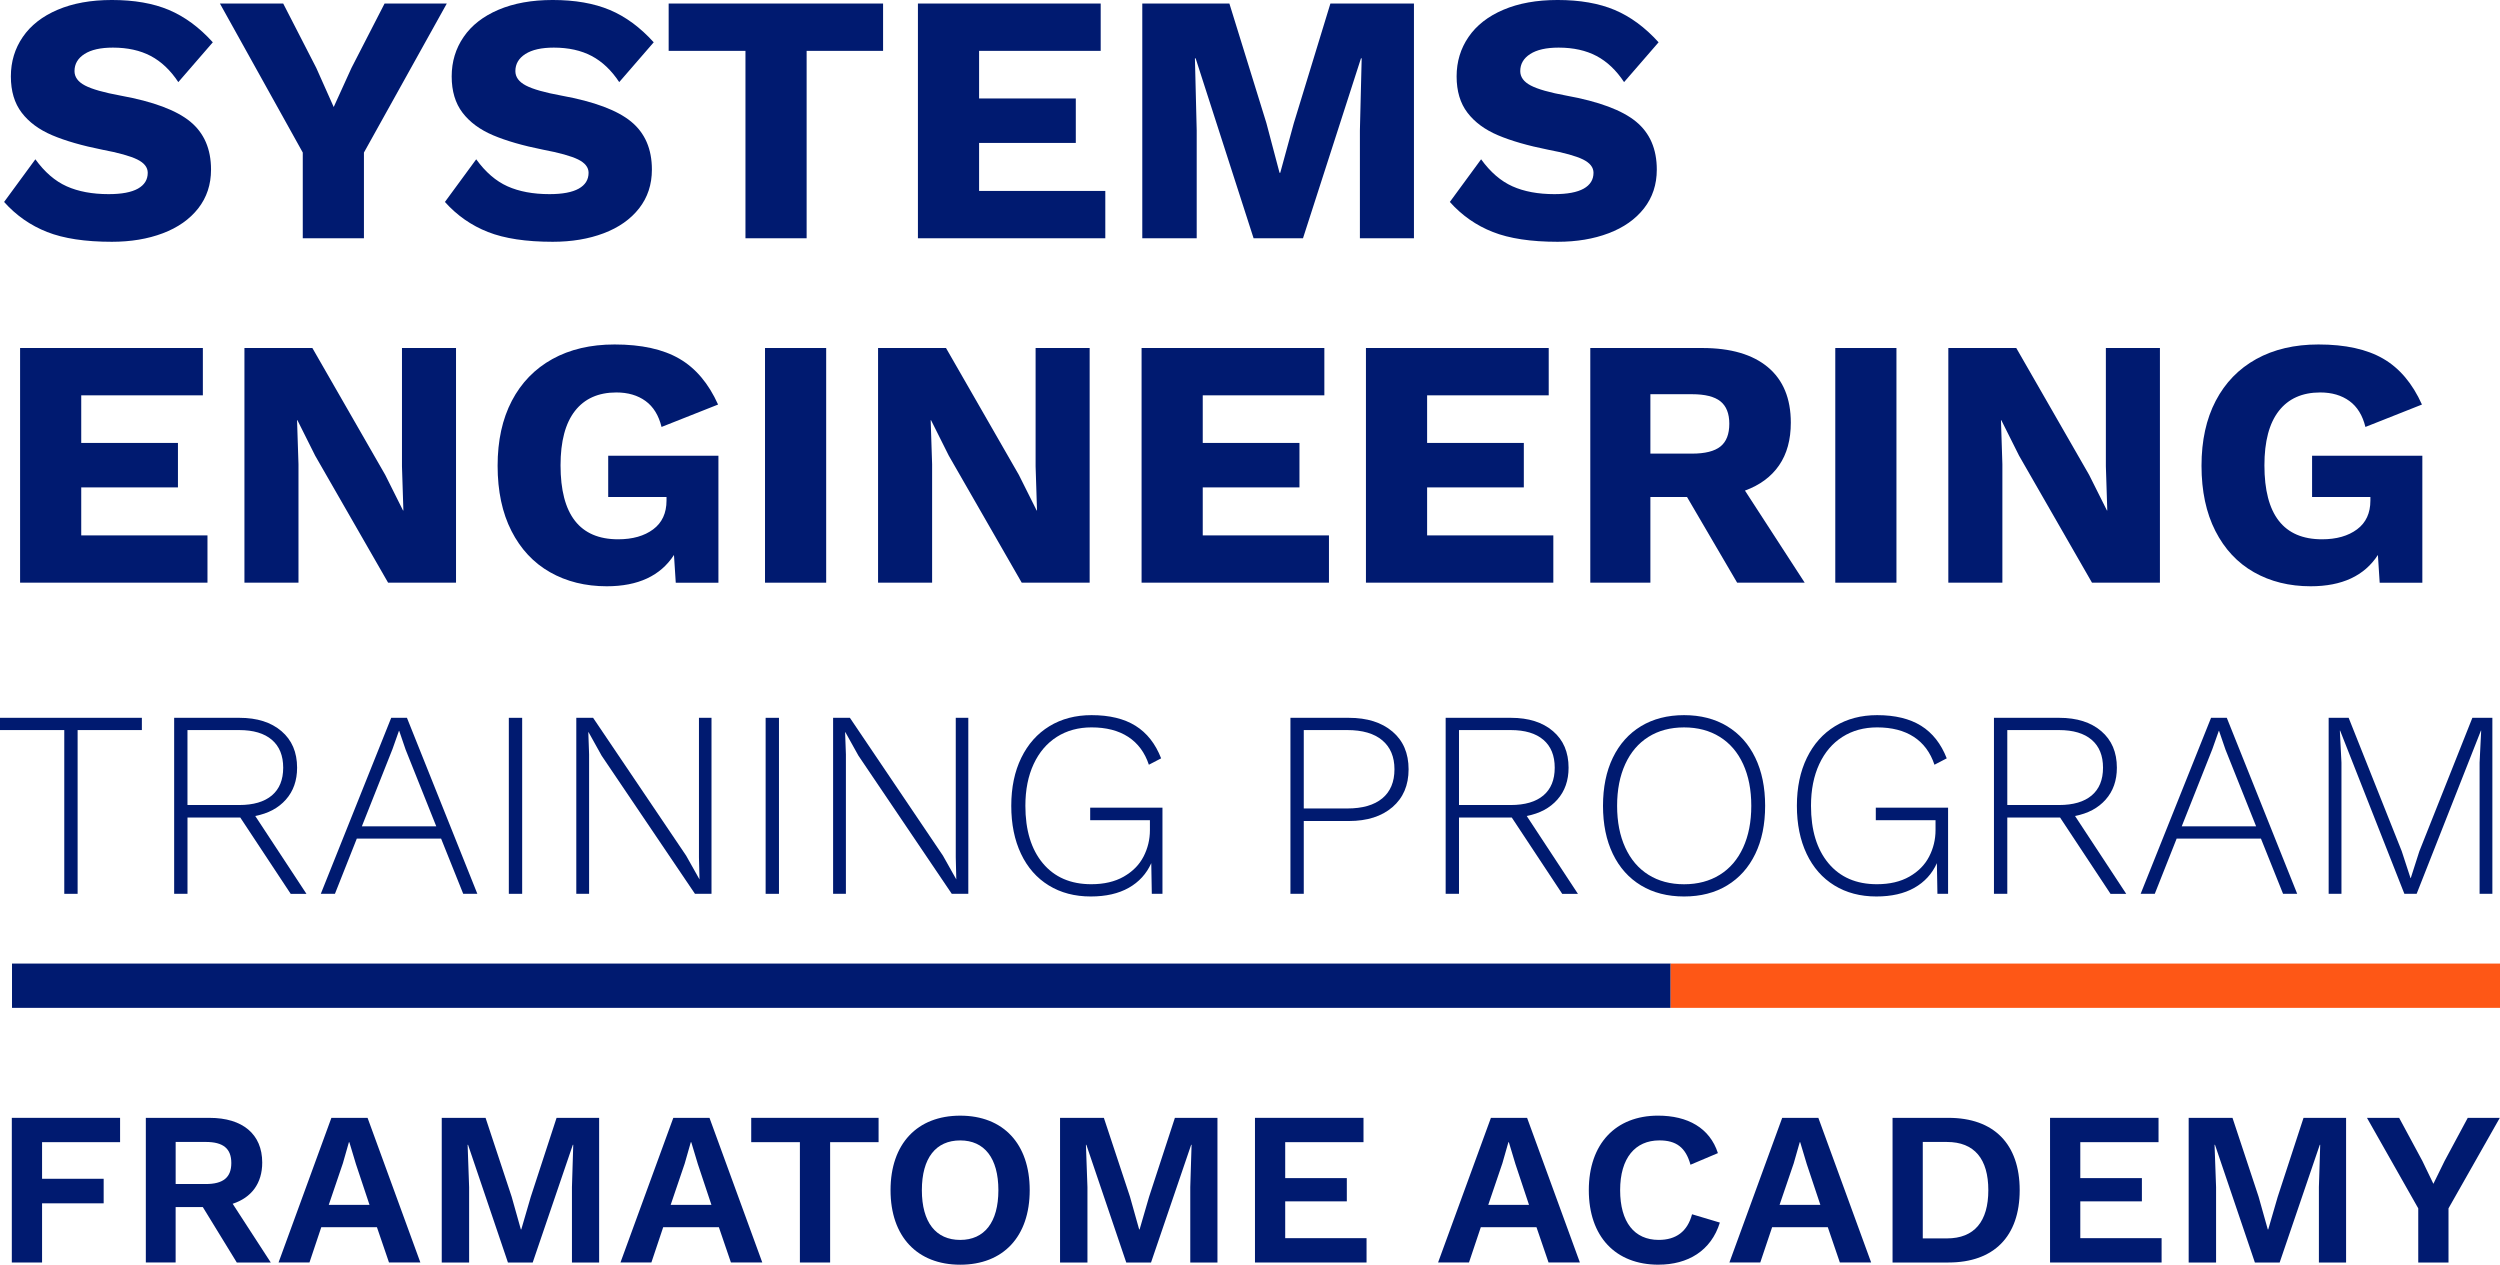 <?xml version="1.0" encoding="UTF-8"?>
<svg id="b" data-name="Calque_2" xmlns="http://www.w3.org/2000/svg" viewBox="0 0 116.606 58.988">
  <defs>
    <style>
      .d {
        fill: #001a70;
      }

      .e {
        fill: #fe5716;
      }
    </style>
  </defs>
  <g id="c" data-name="Calque_71">
    <g>
      <polygon class="d" points="39.242 44.943 .56 44.943 .56 47.009 39.242 47.009 77.924 47.009 77.924 44.943 39.242 44.943"/>
      <rect class="e" x="77.924" y="44.943" width="38.682" height="2.066"/>
      <polygon class="d" points=".551 52.139 .551 58.886 1.962 58.886 1.962 56.126 4.835 56.126 4.835 54.981 1.962 54.981 1.962 53.273 5.601 53.273 5.601 52.139 .551 52.139"/>
      <path class="d" d="M8.193,55.226h1.401c.818,0,1.195-.306,1.195-.981,0-.674-.377-.982-1.195-.982h-1.401v1.963ZM9.46,56.3h-1.268v2.586h-1.39v-6.746h2.975c1.533,0,2.454.756,2.454,2.085,0,.971-.501,1.635-1.379,1.922l1.778,2.74h-1.585l-1.585-2.586Z"/>
      <path class="d" d="M15.988,54.276l.286-1.002h.02l.308,1.023.633,1.901h-1.901l.653-1.922ZM15.457,52.139l-2.465,6.747h1.442l.551-1.646h2.596l.563,1.646h1.463l-2.463-6.747h-1.687Z"/>
      <polygon class="d" points="25.96 52.139 24.755 55.829 24.314 57.343 24.294 57.343 23.865 55.819 22.648 52.139 20.604 52.139 20.604 58.886 21.881 58.886 21.881 55.37 21.811 53.397 21.831 53.397 23.691 58.886 24.847 58.886 26.718 53.397 26.738 53.397 26.677 55.37 26.677 58.886 27.945 58.886 27.945 52.139 25.96 52.139"/>
      <path class="d" d="M31.935,54.276l.286-1.002h.021l.308,1.023.633,1.901h-1.901l.653-1.922ZM31.405,52.139l-2.465,6.747h1.442l.551-1.646h2.597l.562,1.646h1.463l-2.463-6.747h-1.687Z"/>
      <polygon class="d" points="35.039 52.139 35.039 53.273 37.309 53.273 37.309 58.886 38.719 58.886 38.719 53.273 40.979 53.273 40.979 52.139 35.039 52.139"/>
      <path class="d" d="M42.998,55.513c0,1.502.655,2.32,1.789,2.32,1.125,0,1.78-.818,1.78-2.32s-.656-2.321-1.78-2.321c-1.134,0-1.789.818-1.789,2.321M48.028,55.513c0,2.167-1.236,3.476-3.241,3.476-2.003,0-3.25-1.309-3.25-3.476s1.247-3.476,3.25-3.476c2.005,0,3.241,1.309,3.241,3.476"/>
      <polygon class="d" points="54.8 52.139 53.594 55.829 53.154 57.343 53.133 57.343 52.705 55.819 51.487 52.139 49.443 52.139 49.443 58.886 50.721 58.886 50.721 55.37 50.65 53.397 50.67 53.397 52.531 58.886 53.687 58.886 55.558 53.397 55.578 53.397 55.517 55.37 55.517 58.886 56.785 58.886 56.785 52.139 54.8 52.139"/>
      <polygon class="d" points="58.535 52.139 58.535 58.886 63.739 58.886 63.739 57.751 59.945 57.751 59.945 56.034 62.819 56.034 62.819 54.95 59.945 54.95 59.945 53.273 63.597 53.273 63.597 52.139 58.535 52.139"/>
      <path class="d" d="M70.07,54.276l.286-1.002h.02l.308,1.023.633,1.901h-1.901l.653-1.922ZM69.54,52.139l-2.465,6.747h1.442l.551-1.646h2.597l.563,1.646h1.462l-2.463-6.747h-1.687Z"/>
      <path class="d" d="M77.356,58.988c-2.003,0-3.25-1.309-3.25-3.476s1.257-3.476,3.229-3.476c1.381,0,2.413.572,2.792,1.748l-1.279.542c-.224-.818-.674-1.135-1.451-1.135-1.125,0-1.83.818-1.83,2.321,0,1.492.664,2.32,1.8,2.32.807,0,1.339-.388,1.554-1.196l1.297.388c-.408,1.319-1.492,1.963-2.862,1.963"/>
      <path class="d" d="M83.659,54.276l.286-1.002h.02l.307,1.023.634,1.901h-1.903l.655-1.922ZM83.126,52.139l-2.463,6.747h1.44l.553-1.646h2.597l.562,1.646h1.46l-2.463-6.747h-1.687Z"/>
      <path class="d" d="M92.74,55.513c0-1.451-.644-2.249-1.932-2.249h-1.125v4.498h1.125c1.288,0,1.932-.797,1.932-2.249M94.203,55.513c0,2.157-1.207,3.373-3.322,3.373h-2.608v-6.747h2.608c2.116,0,3.322,1.217,3.322,3.373"/>
      <polygon class="d" points="95.619 52.139 95.619 58.886 100.822 58.886 100.822 57.751 97.03 57.751 97.03 56.034 99.903 56.034 99.903 54.95 97.03 54.95 97.03 53.273 100.679 53.273 100.679 52.139 95.619 52.139"/>
      <polygon class="d" points="107.442 52.139 106.236 55.829 105.796 57.343 105.775 57.343 105.347 55.819 104.129 52.139 102.085 52.139 102.085 58.886 103.363 58.886 103.363 55.37 103.292 53.397 103.313 53.397 105.173 58.886 106.329 58.886 108.2 53.397 108.22 53.397 108.159 55.37 108.159 58.886 109.427 58.886 109.427 52.139 107.442 52.139"/>
      <polygon class="d" points="115.102 52.139 114.02 54.153 113.499 55.216 112.987 54.153 111.902 52.139 110.401 52.139 112.793 56.361 112.793 58.886 114.204 58.886 114.204 56.361 116.597 52.139 115.102 52.139"/>
      <g>
        <path class="d" d="M7.878.464c.735.31,1.418.812,2.048,1.509l-1.609,1.857c-.365-.553-.794-.959-1.285-1.219-.492-.259-1.081-.39-1.766-.39-.575,0-1.017.1-1.327.299-.31.199-.464.465-.464.796,0,.277.163.501.489.672.327.172.882.329,1.667.473,1.514.276,2.595.68,3.242,1.211s.97,1.277.97,2.239c0,.696-.199,1.299-.597,1.808-.398.508-.948.895-1.65,1.161-.703.266-1.496.398-2.38.398-1.238,0-2.244-.152-3.018-.457-.774-.304-1.443-.771-2.007-1.401l1.459-1.99c.431.597.918,1.017,1.46,1.26.542.243,1.194.365,1.957.365.608,0,1.064-.086,1.368-.257.304-.172.456-.418.456-.738,0-.254-.164-.461-.489-.622-.326-.16-.871-.312-1.633-.456-.94-.188-1.717-.412-2.33-.672-.614-.26-1.089-.611-1.426-1.053-.338-.442-.506-1.006-.506-1.692,0-.685.185-1.299.556-1.84.37-.542.912-.965,1.625-1.269.713-.304,1.556-.456,2.529-.456,1.04,0,1.927.155,2.662.464Z"/>
        <path class="d" d="M16.975,7.115v3.997h-2.853v-3.997L10.258.166h2.952l1.542,3.002.813,1.824.829-1.824,1.543-3.002h2.902l-3.864,6.949Z"/>
        <path class="d" d="M28.443.464c.735.31,1.418.812,2.048,1.509l-1.609,1.857c-.365-.553-.794-.959-1.286-1.219-.492-.259-1.081-.39-1.766-.39-.575,0-1.017.1-1.327.299-.31.199-.465.465-.465.796,0,.277.163.501.489.672.326.172.882.329,1.667.473,1.515.276,2.595.68,3.242,1.211s.97,1.277.97,2.239c0,.696-.199,1.299-.597,1.808-.398.508-.949.895-1.651,1.161-.702.266-1.496.398-2.38.398-1.238,0-2.245-.152-3.019-.457-.774-.304-1.443-.771-2.007-1.401l1.46-1.99c.431.597.918,1.017,1.459,1.26.542.243,1.194.365,1.957.365.608,0,1.064-.086,1.368-.257s.457-.418.457-.738c0-.254-.164-.461-.489-.622-.327-.16-.871-.312-1.634-.456-.94-.188-1.716-.412-2.33-.672-.613-.26-1.089-.611-1.426-1.053-.337-.442-.506-1.006-.506-1.692,0-.685.185-1.299.556-1.84.37-.542.912-.965,1.625-1.269.713-.304,1.556-.456,2.529-.456,1.039,0,1.926.155,2.662.464Z"/>
        <path class="d" d="M41.189,2.372h-3.566v8.74h-2.853V2.372h-3.582V.166h10.001v2.206Z"/>
        <path class="d" d="M51.554,8.906v2.206h-8.74V.166h8.525v2.206h-5.672v2.222h4.511v2.073h-4.511v2.239h5.888Z"/>
        <path class="d" d="M65.95,11.112h-2.521v-5.025l.083-3.367h-.033l-2.704,8.392h-2.305l-2.703-8.392h-.033l.083,3.367v5.025h-2.538V.166h4.063l1.725,5.572.614,2.322h.033l.63-2.305,1.709-5.589h3.897v10.946Z"/>
        <path class="d" d="M75.312.464c.735.31,1.418.812,2.048,1.509l-1.609,1.857c-.365-.553-.794-.959-1.286-1.219-.492-.259-1.081-.39-1.766-.39-.576,0-1.018.1-1.327.299-.31.199-.464.465-.464.796,0,.277.163.501.489.672.326.172.882.329,1.667.473,1.515.276,2.596.68,3.243,1.211s.97,1.277.97,2.239c0,.696-.199,1.299-.597,1.808-.398.508-.949.895-1.651,1.161-.702.266-1.495.398-2.38.398-1.238,0-2.245-.152-3.019-.457-.774-.304-1.442-.771-2.006-1.401l1.459-1.99c.431.597.918,1.017,1.46,1.26.542.243,1.194.365,1.957.365.608,0,1.064-.086,1.369-.257.304-.172.456-.418.456-.738,0-.254-.164-.461-.489-.622-.326-.16-.871-.312-1.634-.456-.94-.188-1.716-.412-2.33-.672-.614-.26-1.089-.611-1.426-1.053-.338-.442-.506-1.006-.506-1.692,0-.685.185-1.299.556-1.84.37-.542.912-.965,1.625-1.269.713-.304,1.556-.456,2.529-.456,1.039,0,1.926.155,2.662.464Z"/>
        <path class="d" d="M9.677,24.972v2.206H.937v-10.946h8.525v2.206H3.789v2.222h4.511v2.073H3.789v2.239h5.888Z"/>
        <path class="d" d="M21.27,27.178h-3.168l-3.4-5.921-.83-1.659h-.017l.067,2.056v5.523h-2.521v-10.946h3.168l3.4,5.921.829,1.658h.017l-.066-2.056v-5.523h2.521v10.946Z"/>
        <path class="d" d="M33.509,21.258v5.921h-1.99l-.083-1.294c-.63.973-1.675,1.46-3.135,1.46-.995,0-1.877-.219-2.645-.655-.769-.437-1.369-1.078-1.8-1.924-.431-.846-.646-1.86-.646-3.043,0-1.172.221-2.181.663-3.027s1.073-1.495,1.891-1.949c.818-.453,1.785-.68,2.902-.68,1.25,0,2.256.221,3.019.663.763.442,1.365,1.155,1.808,2.139l-2.637,1.045c-.133-.542-.382-.946-.747-1.211s-.818-.398-1.36-.398c-.84,0-1.484.288-1.932.862-.448.575-.672,1.421-.672,2.537,0,2.3.896,3.45,2.687,3.45.674,0,1.219-.155,1.634-.464.414-.309.622-.758.622-1.344v-.166h-2.72v-1.924h5.141Z"/>
        <path class="d" d="M38.535,27.178h-2.853v-10.946h2.853v10.946Z"/>
        <path class="d" d="M50.824,27.178h-3.168l-3.4-5.921-.83-1.659h-.017l.067,2.056v5.523h-2.521v-10.946h3.168l3.4,5.921.829,1.658h.017l-.066-2.056v-5.523h2.521v10.946Z"/>
        <path class="d" d="M61.986,24.972v2.206h-8.74v-10.946h8.525v2.206h-5.672v2.222h4.511v2.073h-4.511v2.239h5.888Z"/>
        <path class="d" d="M72.451,24.972v2.206h-8.74v-10.946h8.525v2.206h-5.672v2.222h4.511v2.073h-4.511v2.239h5.888Z"/>
        <path class="d" d="M78.686,23.181h-1.708v3.997h-2.803v-10.946h5.224c1.327,0,2.347.299,3.06.895.713.597,1.069,1.46,1.069,2.587,0,.797-.182,1.46-.547,1.99-.365.531-.896.924-1.592,1.178l2.786,4.295h-3.151l-2.338-3.997ZM76.978,21.158h1.94c.608,0,1.05-.11,1.327-.332s.414-.575.414-1.062c0-.475-.138-.823-.414-1.045-.276-.221-.719-.332-1.327-.332h-1.94v2.769Z"/>
        <path class="d" d="M88.455,27.178h-2.853v-10.946h2.853v10.946Z"/>
        <path class="d" d="M100.744,27.178h-3.168l-3.4-5.921-.83-1.659h-.016l.066,2.056v5.523h-2.521v-10.946h3.168l3.4,5.921.83,1.658h.016l-.066-2.056v-5.523h2.521v10.946Z"/>
        <path class="d" d="M112.984,21.258v5.921h-1.99l-.083-1.294c-.63.973-1.675,1.46-3.135,1.46-.996,0-1.877-.219-2.646-.655-.769-.437-1.368-1.078-1.799-1.924-.431-.846-.647-1.86-.647-3.043,0-1.172.221-2.181.663-3.027.442-.846,1.072-1.495,1.89-1.949.818-.453,1.786-.68,2.902-.68,1.25,0,2.256.221,3.019.663.763.442,1.365,1.155,1.808,2.139l-2.637,1.045c-.133-.542-.382-.946-.747-1.211s-.818-.398-1.36-.398c-.84,0-1.484.288-1.932.862-.448.575-.672,1.421-.672,2.537,0,2.3.895,3.45,2.687,3.45.674,0,1.219-.155,1.634-.464s.622-.758.622-1.344v-.166h-2.72v-1.924h5.141Z"/>
        <path class="d" d="M6.617,34.052h-2.997v7.638h-.622v-7.638H0v-.572h6.617v.572Z"/>
        <path class="d" d="M13.558,41.69l-2.35-3.557h-2.463v3.557h-.622v-8.209h3.047c.821,0,1.474.207,1.959.622.485.415.728.983.728,1.705,0,.597-.174,1.092-.522,1.486-.348.394-.825.649-1.43.765l2.388,3.632h-.734ZM8.744,37.548h2.413c.663,0,1.171-.149,1.524-.447.352-.299.528-.73.528-1.294s-.176-.997-.528-1.3c-.353-.303-.86-.455-1.524-.455h-2.413v3.495Z"/>
        <path class="d" d="M20.573,39.115h-3.931l-1.02,2.575h-.659l3.284-8.209h.734l3.284,8.209h-.659l-1.032-2.575ZM20.349,38.543l-1.431-3.582-.298-.871h-.013l-.299.846-1.43,3.607h3.47Z"/>
        <path class="d" d="M24.355,41.69h-.622v-8.209h.622v8.209Z"/>
        <path class="d" d="M33.186,41.69h-.771l-4.353-6.443-.609-1.095h-.013l.037,1.032v6.505h-.597v-8.209h.783l4.341,6.431.622,1.107-.025-1.032v-6.505h.585v8.209Z"/>
        <path class="d" d="M36.333,41.69h-.622v-8.209h.622v8.209Z"/>
        <path class="d" d="M45.164,41.69h-.771l-4.353-6.443-.609-1.095h-.013l.037,1.032v6.505h-.597v-8.209h.783l4.341,6.431.622,1.107-.025-1.032v-6.505h.585v8.209Z"/>
        <path class="d" d="M54.22,37.672v4.018h-.497l-.025-1.43c-.224.497-.574.881-1.051,1.15-.477.27-1.068.404-1.772.404-.747,0-1.399-.172-1.959-.516s-.991-.835-1.294-1.474-.454-1.385-.454-2.239.155-1.6.467-2.239c.311-.638.748-1.13,1.312-1.474s1.219-.516,1.965-.516c.838,0,1.522.166,2.052.497.531.332.929.838,1.194,1.518l-.572.298c-.191-.572-.512-1.005-.964-1.3-.453-.294-1.022-.442-1.711-.442-.613,0-1.153.148-1.617.442-.464.295-.825.717-1.082,1.269s-.386,1.2-.386,1.947c0,1.136.272,2.03.815,2.68s1.296.977,2.258.977c.597,0,1.103-.118,1.517-.355s.721-.547.921-.933c.199-.386.298-.798.298-1.238v-.46h-2.786v-.585h3.371Z"/>
        <path class="d" d="M64.947,34.121c.502.427.753,1.013.753,1.76s-.251,1.335-.753,1.766-1.179.647-2.034.647h-2.102v3.396h-.622v-8.209h2.724c.854,0,1.532.214,2.034.641ZM64.475,37.237c.377-.315.566-.767.566-1.356,0-.581-.189-1.03-.566-1.35-.378-.319-.923-.479-1.636-.479h-2.028v3.657h2.028c.713,0,1.258-.158,1.636-.473Z"/>
        <path class="d" d="M72.865,41.69l-2.351-3.557h-2.463v3.557h-.622v-8.209h3.047c.821,0,1.474.207,1.959.622.485.415.727.983.727,1.705,0,.597-.174,1.092-.522,1.486-.348.394-.825.649-1.43.765l2.388,3.632h-.734ZM68.051,37.548h2.413c.663,0,1.171-.149,1.524-.447.352-.299.528-.73.528-1.294s-.176-.997-.528-1.3c-.353-.303-.86-.455-1.524-.455h-2.413v3.495Z"/>
        <path class="d" d="M80.558,33.872c.568.344,1.005.833,1.312,1.468.307.635.46,1.383.46,2.245s-.153,1.611-.46,2.245c-.307.635-.745,1.124-1.312,1.468-.568.344-1.238.516-2.009.516s-1.441-.172-2.009-.516c-.568-.344-1.006-.833-1.312-1.468s-.46-1.383-.46-2.245.153-1.611.46-2.245.744-1.124,1.312-1.468c.568-.344,1.238-.516,2.009-.516s1.44.172,2.009.516ZM76.888,34.37c-.469.295-.83.717-1.082,1.269-.253.552-.38,1.2-.38,1.947s.127,1.395.38,1.947c.253.552.613.975,1.082,1.269.468.294,1.022.442,1.661.442.638,0,1.194-.148,1.667-.442s.835-.717,1.088-1.269.38-1.2.38-1.947-.127-1.395-.38-1.947-.616-.974-1.088-1.269c-.473-.294-1.028-.442-1.667-.442-.639,0-1.192.148-1.661.442Z"/>
        <path class="d" d="M90.863,37.672v4.018h-.497l-.025-1.43c-.224.497-.575.881-1.051,1.15-.477.27-1.067.404-1.772.404-.746,0-1.399-.172-1.959-.516s-.991-.835-1.294-1.474c-.303-.639-.454-1.385-.454-2.239s.155-1.6.466-2.239c.311-.638.749-1.13,1.312-1.474s1.219-.516,1.965-.516c.838,0,1.521.166,2.052.497.53.332.929.838,1.194,1.518l-.572.298c-.191-.572-.512-1.005-.964-1.3-.452-.294-1.022-.442-1.71-.442-.614,0-1.153.148-1.617.442-.465.295-.825.717-1.082,1.269s-.386,1.2-.386,1.947c0,1.136.272,2.03.815,2.68s1.296.977,2.258.977c.597,0,1.102-.118,1.517-.355.414-.236.721-.547.92-.933.199-.386.299-.798.299-1.238v-.46h-2.786v-.585h3.371Z"/>
        <path class="d" d="M98.439,41.69l-2.351-3.557h-2.463v3.557h-.622v-8.209h3.047c.821,0,1.474.207,1.959.622.485.415.727.983.727,1.705,0,.597-.174,1.092-.522,1.486-.348.394-.825.649-1.43.765l2.388,3.632h-.734ZM93.625,37.548h2.413c.663,0,1.171-.149,1.524-.447.352-.299.528-.73.528-1.294s-.176-.997-.528-1.3c-.353-.303-.86-.455-1.524-.455h-2.413v3.495Z"/>
        <path class="d" d="M105.455,39.115h-3.931l-1.02,2.575h-.659l3.284-8.209h.734l3.284,8.209h-.659l-1.032-2.575ZM105.231,38.543l-1.43-3.582-.299-.871h-.012l-.299.846-1.43,3.607h3.47Z"/>
        <path class="d" d="M116.251,41.69h-.597v-6.12l.074-1.492h-.012l-2.998,7.612h-.572l-2.997-7.612h-.013l.075,1.492v6.12h-.597v-8.209h.933l2.475,6.219.41,1.256h.012l.398-1.244,2.475-6.231h.933v8.209Z"/>
      </g>
    </g>
  </g>
</svg>